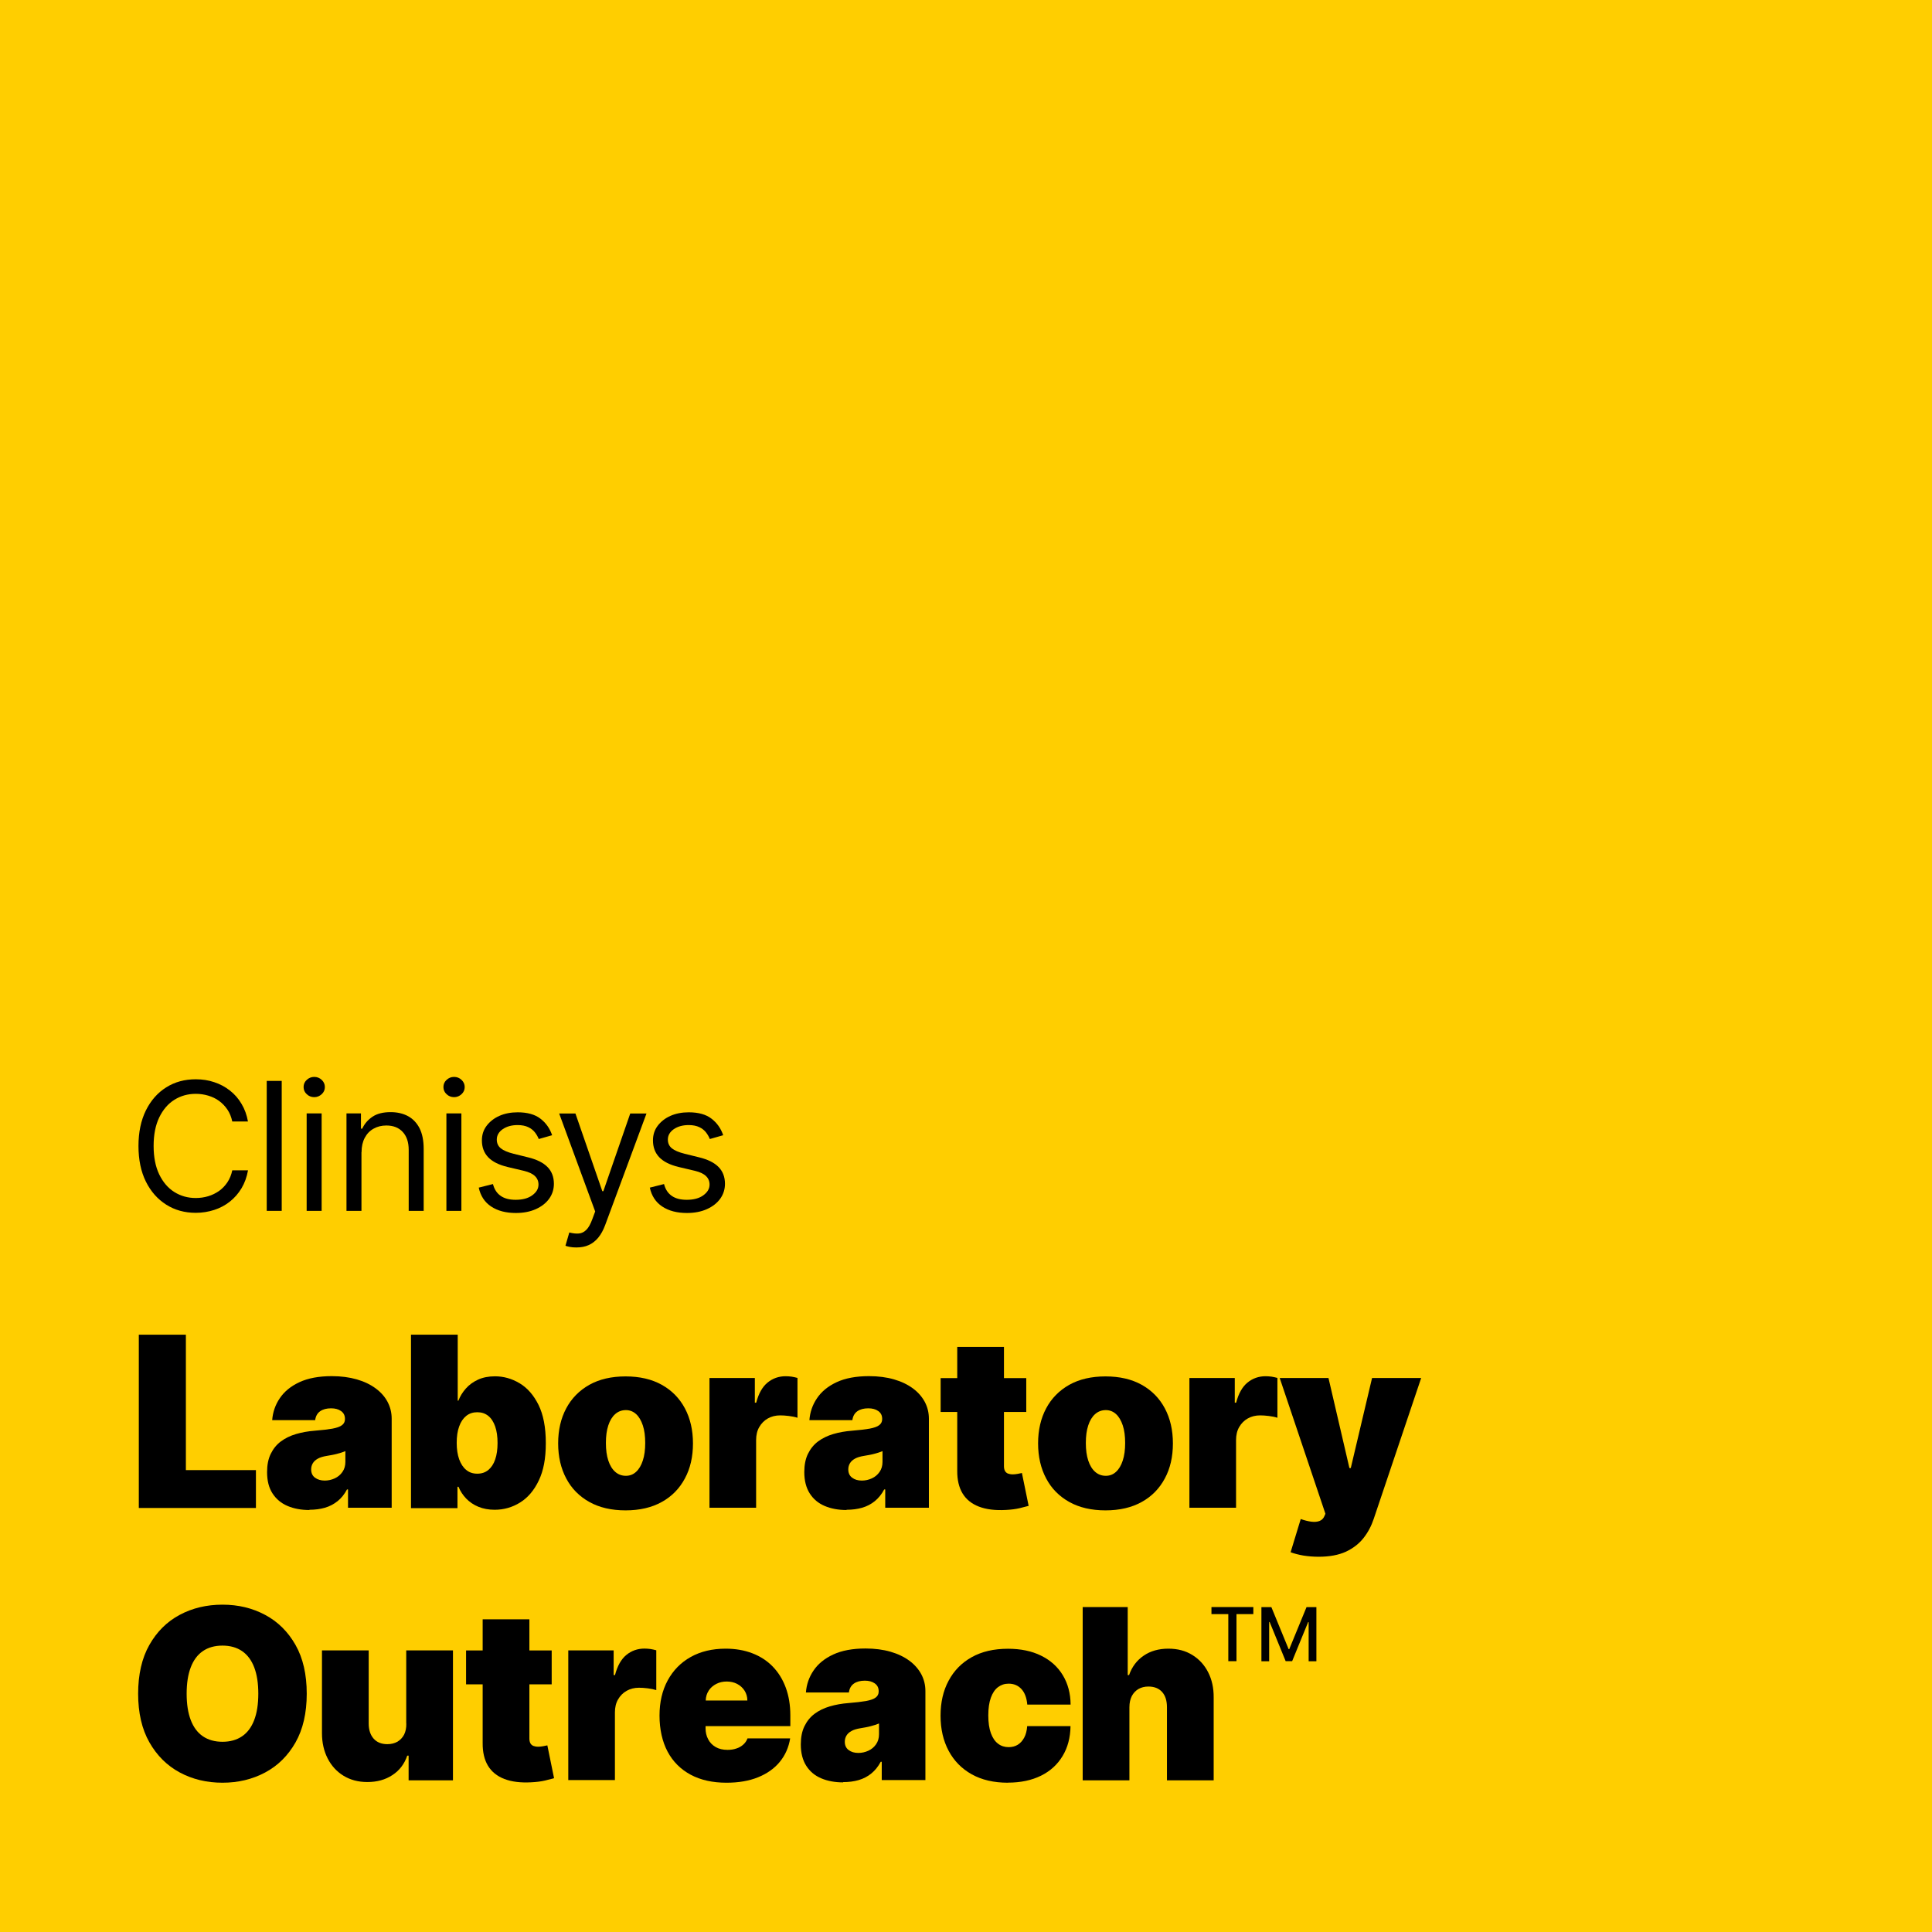 <?xml version="1.0" encoding="UTF-8"?> <svg xmlns="http://www.w3.org/2000/svg" id="Layer_1" viewBox="0 0 227 227"><defs><style>.cls-1{fill:#ffce00;}</style></defs><rect class="cls-1" width="227" height="227"></rect><path d="m29.14,131.77h-1.85c-.11-.53-.3-1-.57-1.4-.27-.4-.6-.74-.98-1.02-.38-.28-.81-.48-1.28-.62-.47-.14-.96-.21-1.46-.21-.92,0-1.76.23-2.51.7-.75.47-1.34,1.16-1.78,2.07-.44.91-.66,2.03-.66,3.35s.22,2.44.66,3.35,1.03,1.6,1.78,2.07c.75.47,1.59.7,2.51.7.51,0,.99-.07,1.46-.21.47-.14.89-.35,1.28-.62.39-.28.71-.62.98-1.02.27-.41.46-.87.57-1.4h1.85c-.14.78-.39,1.48-.76,2.1-.37.62-.83,1.14-1.37,1.57s-1.16.76-1.84.98c-.68.22-1.4.34-2.17.34-1.3,0-2.46-.32-3.47-.96-1.01-.64-1.81-1.54-2.39-2.71-.58-1.17-.87-2.57-.87-4.18s.29-3,.87-4.18c.58-1.17,1.38-2.08,2.39-2.71,1.01-.64,2.17-.95,3.47-.95.77,0,1.5.11,2.17.34.68.22,1.29.55,1.84.98.55.43,1.01.95,1.37,1.57.37.61.62,1.31.76,2.1Z"></path><path d="m33.1,127v15.27h-1.76v-15.27h1.76Z"></path><path d="m36.92,128.91c-.34,0-.64-.12-.88-.35-.25-.23-.37-.51-.37-.84s.12-.61.37-.84.54-.35.88-.35.64.12.88.35.37.51.37.84-.12.61-.37.84c-.25.23-.54.35-.88.35Zm-.89,13.36v-11.45h1.76v11.45h-1.76Z"></path><path d="m42.47,135.38v6.89h-1.76v-11.45h1.7v1.79h.15c.27-.58.68-1.05,1.22-1.41s1.25-.53,2.12-.53c.78,0,1.46.16,2.04.47.58.32,1.03.79,1.36,1.43.32.64.48,1.45.48,2.42v7.28h-1.76v-7.16c0-.9-.23-1.6-.7-2.11s-1.11-.76-1.92-.76c-.56,0-1.06.12-1.5.37-.44.24-.79.6-1.04,1.07-.25.47-.38,1.03-.38,1.7Z"></path><path d="m53.35,128.91c-.34,0-.64-.12-.88-.35-.25-.23-.37-.51-.37-.84s.12-.61.37-.84.54-.35.88-.35.64.12.88.35.37.51.37.84-.12.61-.37.84c-.25.23-.54.35-.88.35Zm-.9,13.36v-11.45h1.76v11.45h-1.76Z"></path><path d="m64.88,133.38l-1.58.45c-.1-.26-.25-.52-.44-.77s-.45-.46-.78-.62-.75-.25-1.26-.25c-.7,0-1.28.16-1.75.48-.46.32-.7.73-.7,1.22,0,.44.16.78.48,1.04.32.25.81.46,1.49.63l1.7.42c1.03.25,1.79.63,2.29,1.14.5.51.75,1.17.75,1.97,0,.66-.19,1.24-.56,1.76-.38.52-.9.92-1.57,1.22-.67.3-1.45.45-2.34.45-1.17,0-2.13-.25-2.9-.76-.77-.51-1.25-1.25-1.46-2.22l1.67-.42c.16.62.46,1.08.91,1.39.44.31,1.03.46,1.75.46.82,0,1.47-.17,1.96-.53s.73-.77.73-1.26c0-.4-.14-.73-.42-1-.28-.27-.71-.47-1.28-.61l-1.91-.45c-1.05-.25-1.82-.64-2.31-1.16-.49-.52-.73-1.18-.73-1.97,0-.65.18-1.22.55-1.71s.87-.89,1.5-1.17c.63-.28,1.35-.42,2.16-.42,1.13,0,2.03.25,2.67.75.65.5,1.11,1.15,1.38,1.97Z"></path><path d="m67.72,146.57c-.3,0-.56-.02-.8-.07-.23-.05-.4-.09-.48-.14l.45-1.55c.43.11.8.15,1.13.12.33-.03.62-.18.88-.44s.49-.68.7-1.26l.33-.89-4.23-11.51h1.91l3.16,9.13h.12l3.16-9.13h1.91l-4.86,13.12c-.22.59-.49,1.08-.81,1.47-.32.39-.7.68-1.12.87-.42.19-.9.28-1.44.28Z"></path><path d="m84.98,133.38l-1.58.45c-.1-.26-.25-.52-.44-.77s-.45-.46-.78-.62-.75-.25-1.26-.25c-.7,0-1.28.16-1.75.48-.46.32-.7.73-.7,1.22,0,.44.16.78.48,1.04.32.25.81.46,1.49.63l1.7.42c1.03.25,1.79.63,2.29,1.14.5.51.75,1.17.75,1.97,0,.66-.19,1.24-.56,1.76-.38.52-.9.92-1.57,1.22-.67.3-1.45.45-2.34.45-1.17,0-2.13-.25-2.9-.76-.77-.51-1.25-1.25-1.46-2.22l1.67-.42c.16.62.46,1.08.91,1.39.44.31,1.03.46,1.75.46.82,0,1.47-.17,1.96-.53s.73-.77.73-1.26c0-.4-.14-.73-.42-1-.28-.27-.71-.47-1.28-.61l-1.91-.45c-1.05-.25-1.82-.64-2.31-1.16-.49-.52-.73-1.18-.73-1.97,0-.65.18-1.22.55-1.71s.87-.89,1.5-1.17c.63-.28,1.35-.42,2.16-.42,1.13,0,2.03.25,2.67.75.65.5,1.11,1.15,1.38,1.97Z"></path><path d="m16.31,177.18v-20.36h5.53v15.91h8.23v4.45h-13.76Z"></path><path d="m36.36,177.42c-.97,0-1.83-.16-2.58-.48-.75-.32-1.33-.81-1.76-1.47s-.64-1.49-.64-2.51c0-.83.14-1.55.43-2.14.29-.59.68-1.08,1.19-1.46.51-.38,1.11-.67,1.79-.87.68-.2,1.41-.33,2.2-.39.86-.07,1.54-.15,2.06-.24.52-.1.9-.23,1.13-.41.23-.17.35-.41.35-.7v-.04c0-.4-.15-.7-.46-.92s-.7-.32-1.17-.32c-.52,0-.95.11-1.28.34-.33.23-.53.58-.59,1.05h-5.05c.07-.93.36-1.79.89-2.57.53-.79,1.3-1.42,2.31-1.89s2.28-.71,3.8-.71c1.09,0,2.07.13,2.94.38.87.25,1.61.61,2.22,1.06s1.08.98,1.4,1.59c.32.61.48,1.26.48,1.97v10.46h-5.13v-2.15h-.12c-.3.57-.67,1.03-1.11,1.38-.44.35-.93.61-1.48.77s-1.16.24-1.82.24Zm1.79-3.46c.42,0,.81-.09,1.18-.26.37-.17.67-.42.9-.75.23-.33.35-.72.35-1.18v-1.27c-.14.06-.3.12-.46.17-.16.05-.34.1-.52.15-.18.05-.38.09-.58.13-.2.04-.41.08-.63.11-.42.07-.77.17-1.04.32-.27.15-.47.33-.6.55s-.19.46-.19.72c0,.42.15.75.45.97s.68.34,1.14.34Z"></path><path d="m48.29,177.18v-20.36h5.49v7.75h.08c.2-.52.49-.99.88-1.43.38-.43.86-.78,1.43-1.04.57-.26,1.23-.39,1.99-.39,1.01,0,1.97.27,2.88.81.91.54,1.65,1.38,2.23,2.54.57,1.15.86,2.65.86,4.49s-.27,3.23-.82,4.39c-.55,1.16-1.28,2.02-2.19,2.59s-1.91.86-3,.86c-.71,0-1.35-.12-1.91-.35s-1.04-.56-1.43-.96c-.39-.41-.7-.87-.91-1.39h-.12v2.51h-5.45Zm5.37-7.64c0,.74.1,1.38.29,1.92.2.54.47.96.83,1.25.36.3.79.44,1.3.44s.93-.14,1.29-.43c.35-.29.63-.7.81-1.24.19-.54.28-1.19.28-1.94s-.09-1.4-.28-1.94c-.19-.54-.46-.96-.81-1.24-.36-.29-.79-.43-1.29-.43s-.94.14-1.3.43-.64.7-.83,1.24c-.2.54-.29,1.19-.29,1.94Z"></path><path d="m73.5,177.46c-1.66,0-3.08-.33-4.26-.99-1.18-.66-2.09-1.58-2.71-2.76-.63-1.18-.95-2.56-.95-4.12s.32-2.94.95-4.12c.63-1.18,1.54-2.1,2.71-2.76,1.18-.66,2.6-.99,4.26-.99s3.08.33,4.26.99c1.18.66,2.08,1.58,2.71,2.76.63,1.18.95,2.56.95,4.12s-.31,2.94-.95,4.12c-.63,1.18-1.53,2.11-2.71,2.76-1.18.66-2.6.99-4.26.99Zm.04-4.06c.46,0,.87-.16,1.2-.47.34-.31.6-.75.79-1.33s.28-1.26.28-2.06-.09-1.49-.28-2.06-.45-1.02-.79-1.33c-.34-.31-.74-.47-1.2-.47-.49,0-.91.16-1.26.47-.35.31-.62.75-.81,1.33s-.28,1.26-.28,2.06.09,1.48.28,2.06.46,1.02.81,1.33c.35.31.77.47,1.26.47Z"></path><path d="m83.36,177.18v-15.27h5.33v2.9h.16c.28-1.07.72-1.86,1.33-2.36.61-.5,1.32-.75,2.13-.75.24,0,.47.02.71.05.23.04.46.09.68.15v4.68c-.27-.09-.61-.16-1.01-.21-.4-.05-.74-.07-1.02-.07-.54,0-1.02.12-1.45.36s-.76.58-1.01,1.01c-.25.43-.37.94-.37,1.53v7.95h-5.49Z"></path><path d="m99.47,177.42c-.97,0-1.83-.16-2.58-.48-.75-.32-1.33-.81-1.75-1.47s-.64-1.49-.64-2.51c0-.83.14-1.55.43-2.14.29-.59.68-1.08,1.19-1.46.51-.38,1.11-.67,1.79-.87.68-.2,1.41-.33,2.2-.39.86-.07,1.54-.15,2.06-.24.52-.1.9-.23,1.13-.41.23-.17.35-.41.35-.7v-.04c0-.4-.15-.7-.46-.92s-.7-.32-1.17-.32c-.52,0-.95.11-1.28.34-.33.23-.53.58-.59,1.05h-5.05c.07-.93.36-1.79.89-2.57.53-.79,1.3-1.42,2.31-1.89,1.01-.47,2.28-.71,3.8-.71,1.09,0,2.08.13,2.94.38.87.25,1.61.61,2.22,1.06.61.45,1.07.98,1.4,1.59.32.61.48,1.26.48,1.97v10.46h-5.13v-2.15h-.12c-.3.57-.68,1.03-1.11,1.38s-.93.61-1.48.77c-.55.16-1.16.24-1.83.24Zm1.79-3.46c.42,0,.81-.09,1.18-.26.37-.17.67-.42.9-.75.23-.33.35-.72.35-1.18v-1.27c-.15.06-.3.12-.46.17s-.33.1-.52.15c-.18.05-.37.09-.58.13-.2.04-.41.08-.63.11-.42.07-.77.17-1.04.32-.27.15-.47.33-.6.55-.13.22-.19.46-.19.72,0,.42.15.75.45.97.3.23.68.34,1.14.34Z"></path><path d="m120.07,173.07c-.11.03-.27.06-.49.1-.22.04-.42.06-.58.06-.24,0-.43-.04-.59-.1-.15-.07-.27-.18-.34-.32-.07-.14-.11-.32-.11-.53v-6.38h2.62v-3.98h-2.62v-3.66h-5.49v3.66h-1.95v3.98h1.95v6.9c-.01,1.07.2,1.96.62,2.66.43.71,1.07,1.23,1.93,1.56s1.91.46,3.17.39c.62-.03,1.16-.1,1.62-.21.46-.11.8-.2,1.05-.27l-.79-3.86Z"></path><path d="m129.89,177.46c-1.66,0-3.08-.33-4.26-.99-1.18-.66-2.09-1.58-2.71-2.76-.63-1.18-.95-2.56-.95-4.12s.32-2.94.95-4.12c.63-1.18,1.54-2.1,2.71-2.76,1.18-.66,2.6-.99,4.26-.99s3.08.33,4.26.99c1.18.66,2.08,1.58,2.71,2.76.63,1.18.95,2.56.95,4.12s-.31,2.94-.95,4.12c-.63,1.18-1.53,2.11-2.71,2.76-1.18.66-2.6.99-4.26.99Zm.04-4.06c.46,0,.87-.16,1.2-.47.34-.31.6-.75.79-1.33s.28-1.26.28-2.06-.09-1.49-.28-2.06-.45-1.02-.79-1.33c-.34-.31-.74-.47-1.2-.47-.49,0-.91.16-1.26.47-.35.31-.62.75-.81,1.33s-.28,1.26-.28,2.06.09,1.48.28,2.06.46,1.02.81,1.33c.35.31.77.47,1.26.47Z"></path><path d="m139.75,177.18v-15.27h5.33v2.9h.16c.28-1.07.72-1.86,1.33-2.36.61-.5,1.32-.75,2.13-.75.24,0,.47.02.71.05.23.04.46.09.68.15v4.68c-.27-.09-.61-.16-1.01-.21-.4-.05-.74-.07-1.02-.07-.54,0-1.02.12-1.45.36s-.76.58-1.01,1.01c-.25.43-.37.94-.37,1.53v7.95h-5.49Z"></path><path d="m154.94,182.91c-.63,0-1.23-.05-1.8-.14-.57-.1-1.07-.23-1.5-.39l1.19-3.9c.45.16.86.26,1.24.31.37.05.7.02.96-.08.27-.1.46-.29.58-.57l.12-.28-5.37-15.95h5.73l2.46,10.58h.16l2.5-10.58h5.77l-5.57,16.54c-.28.84-.68,1.6-1.21,2.27s-1.22,1.2-2.07,1.6c-.86.39-1.92.59-3.2.59Z"></path><path d="m36.04,199c0,2.27-.44,4.18-1.32,5.73s-2.07,2.73-3.57,3.53-3.17,1.2-5.01,1.2-3.53-.4-5.03-1.21-2.68-1.99-3.56-3.54c-.88-1.55-1.32-3.46-1.32-5.71s.44-4.18,1.32-5.73c.88-1.55,2.06-2.73,3.56-3.53,1.49-.8,3.17-1.2,5.03-1.2s3.51.4,5.01,1.2c1.5.8,2.69,1.98,3.57,3.53s1.32,3.46,1.32,5.73Zm-5.69,0c0-1.22-.16-2.25-.48-3.09-.32-.84-.79-1.47-1.42-1.91-.63-.43-1.4-.65-2.31-.65s-1.69.22-2.31.65c-.63.43-1.1,1.07-1.42,1.91-.32.84-.48,1.87-.48,3.09s.16,2.25.48,3.09c.32.84.79,1.48,1.42,1.91.63.43,1.4.65,2.31.65s1.68-.22,2.31-.65c.63-.43,1.1-1.07,1.42-1.91.32-.84.48-1.87.48-3.09Z"></path><path d="m47.73,202.5v-8.59h5.49v15.27h-5.21v-2.9h-.16c-.33.97-.91,1.74-1.74,2.28-.83.55-1.81.82-2.95.82-1.07,0-2-.25-2.8-.74-.8-.49-1.42-1.17-1.86-2.03-.44-.86-.67-1.85-.67-2.96v-9.74h5.49v8.59c0,.76.2,1.35.58,1.78.38.43.92.65,1.61.65.46,0,.85-.1,1.19-.29.33-.2.59-.47.78-.83.18-.36.27-.79.26-1.3Z"></path><path d="m64.31,205.07c-.11.03-.27.06-.49.1-.22.04-.42.06-.58.06-.24,0-.43-.04-.59-.1-.15-.07-.27-.18-.34-.32-.07-.14-.11-.32-.11-.53v-6.38h2.62v-3.98h-2.62v-3.66h-5.49v3.66h-1.95v3.98h1.95v6.9c-.01,1.07.2,1.96.62,2.66.43.71,1.07,1.23,1.93,1.56s1.91.46,3.17.39c.62-.03,1.16-.1,1.62-.21.46-.11.8-.2,1.05-.27l-.79-3.86Z"></path><path d="m66.77,209.18v-15.27h5.33v2.9h.16c.28-1.07.72-1.86,1.33-2.36.61-.5,1.32-.75,2.13-.75.24,0,.48.02.71.05.24.04.46.09.68.15v4.68c-.27-.09-.61-.16-1-.21-.4-.05-.74-.07-1.03-.07-.54,0-1.02.12-1.45.36s-.76.58-1.01,1.01c-.25.43-.37.94-.37,1.53v7.95h-5.49Z"></path><path d="m92.86,202.82v-1.27c0-1.21-.18-2.3-.54-3.27s-.87-1.79-1.53-2.47c-.66-.68-1.46-1.2-2.4-1.56-.94-.36-1.98-.54-3.13-.54-1.58,0-2.95.33-4.11.98s-2.06,1.57-2.7,2.75c-.64,1.18-.96,2.56-.96,4.14s.32,3.05.95,4.23c.63,1.18,1.54,2.08,2.71,2.71,1.18.63,2.58.94,4.21.94,1.41,0,2.65-.21,3.71-.64,1.06-.43,1.91-1.03,2.55-1.81.64-.78,1.05-1.7,1.22-2.76h-5.01c-.11.29-.27.53-.5.73-.22.2-.49.36-.81.46-.31.11-.66.16-1.04.16-.54,0-1.01-.11-1.39-.33s-.68-.52-.88-.91c-.21-.38-.31-.82-.31-1.31v-.24h9.94Zm-9.59-4.19c.22-.33.52-.59.89-.78.37-.19.78-.28,1.22-.28s.87.09,1.23.28c.36.19.65.45.87.79.21.33.33.72.33,1.16h-4.89c.01-.44.13-.83.35-1.16Z"></path><path d="m99.06,209.42c-.97,0-1.83-.16-2.58-.48-.75-.32-1.33-.81-1.75-1.47s-.64-1.49-.64-2.51c0-.83.14-1.55.43-2.14.29-.59.68-1.08,1.19-1.46.51-.38,1.11-.67,1.79-.87.68-.2,1.41-.33,2.2-.39.86-.07,1.54-.15,2.06-.24.52-.1.9-.23,1.13-.41.23-.17.35-.41.35-.7v-.04c0-.4-.15-.7-.46-.92s-.7-.32-1.17-.32c-.52,0-.95.11-1.28.34-.33.23-.53.58-.59,1.05h-5.05c.07-.93.36-1.79.89-2.57.53-.79,1.3-1.42,2.31-1.89,1.01-.47,2.28-.71,3.8-.71,1.09,0,2.08.13,2.94.38.87.25,1.61.61,2.22,1.06.61.45,1.07.98,1.4,1.59.32.61.48,1.26.48,1.97v10.46h-5.13v-2.15h-.12c-.3.57-.68,1.03-1.11,1.38s-.93.61-1.48.77c-.55.16-1.16.24-1.83.24Zm1.79-3.46c.42,0,.81-.09,1.18-.26.37-.17.67-.42.9-.75.23-.33.35-.72.35-1.18v-1.27c-.15.06-.3.12-.46.17s-.33.1-.52.15c-.18.05-.37.09-.58.13-.2.04-.41.08-.63.11-.42.07-.77.17-1.04.32-.27.15-.47.33-.6.55-.13.22-.19.46-.19.72,0,.42.15.75.45.97.3.23.68.34,1.14.34Z"></path><path d="m118.43,209.46c-1.66,0-3.08-.33-4.26-.99-1.18-.66-2.08-1.58-2.71-2.76-.63-1.18-.95-2.56-.95-4.12s.31-2.94.95-4.12c.63-1.18,1.53-2.1,2.71-2.76,1.18-.66,2.6-.99,4.26-.99,1.5,0,2.8.27,3.89.81,1.1.54,1.95,1.3,2.55,2.29s.91,2.14.92,3.46h-5.09c-.07-.8-.3-1.41-.69-1.83-.39-.42-.89-.63-1.5-.63-.48,0-.89.14-1.25.41-.36.27-.64.69-.84,1.24-.2.55-.3,1.25-.3,2.08s.1,1.53.3,2.08c.2.55.48.97.84,1.24.36.28.78.41,1.25.41.4,0,.76-.09,1.07-.28.31-.19.56-.47.76-.84.2-.37.31-.82.35-1.35h5.09c-.02,1.35-.33,2.52-.93,3.51-.6,1-1.44,1.77-2.53,2.31-1.09.54-2.39.82-3.9.82Z"></path><path d="m132.7,200.59v8.59h-5.49v-20.36h5.29v7.99h.16c.34-.97.92-1.74,1.72-2.28.8-.55,1.77-.82,2.89-.82s2.02.25,2.82.74c.8.49,1.42,1.17,1.86,2.03.44.86.66,1.85.65,2.96v9.74h-5.49v-8.59c0-.76-.18-1.35-.56-1.78-.38-.43-.92-.65-1.62-.65-.45,0-.83.1-1.17.29-.33.2-.59.47-.78.83-.18.36-.28.79-.28,1.3Z"></path><path d="m142.34,189.65v-.83h4.92v.83h-1.98v5.53h-.96v-5.53h-1.98Z"></path><path d="m148.22,188.83h1.16l2.03,4.94h.07l2.03-4.94h1.16v6.36h-.91v-4.6h-.06l-1.88,4.59h-.76l-1.88-4.6h-.06v4.61h-.91v-6.36Z"></path></svg> 
